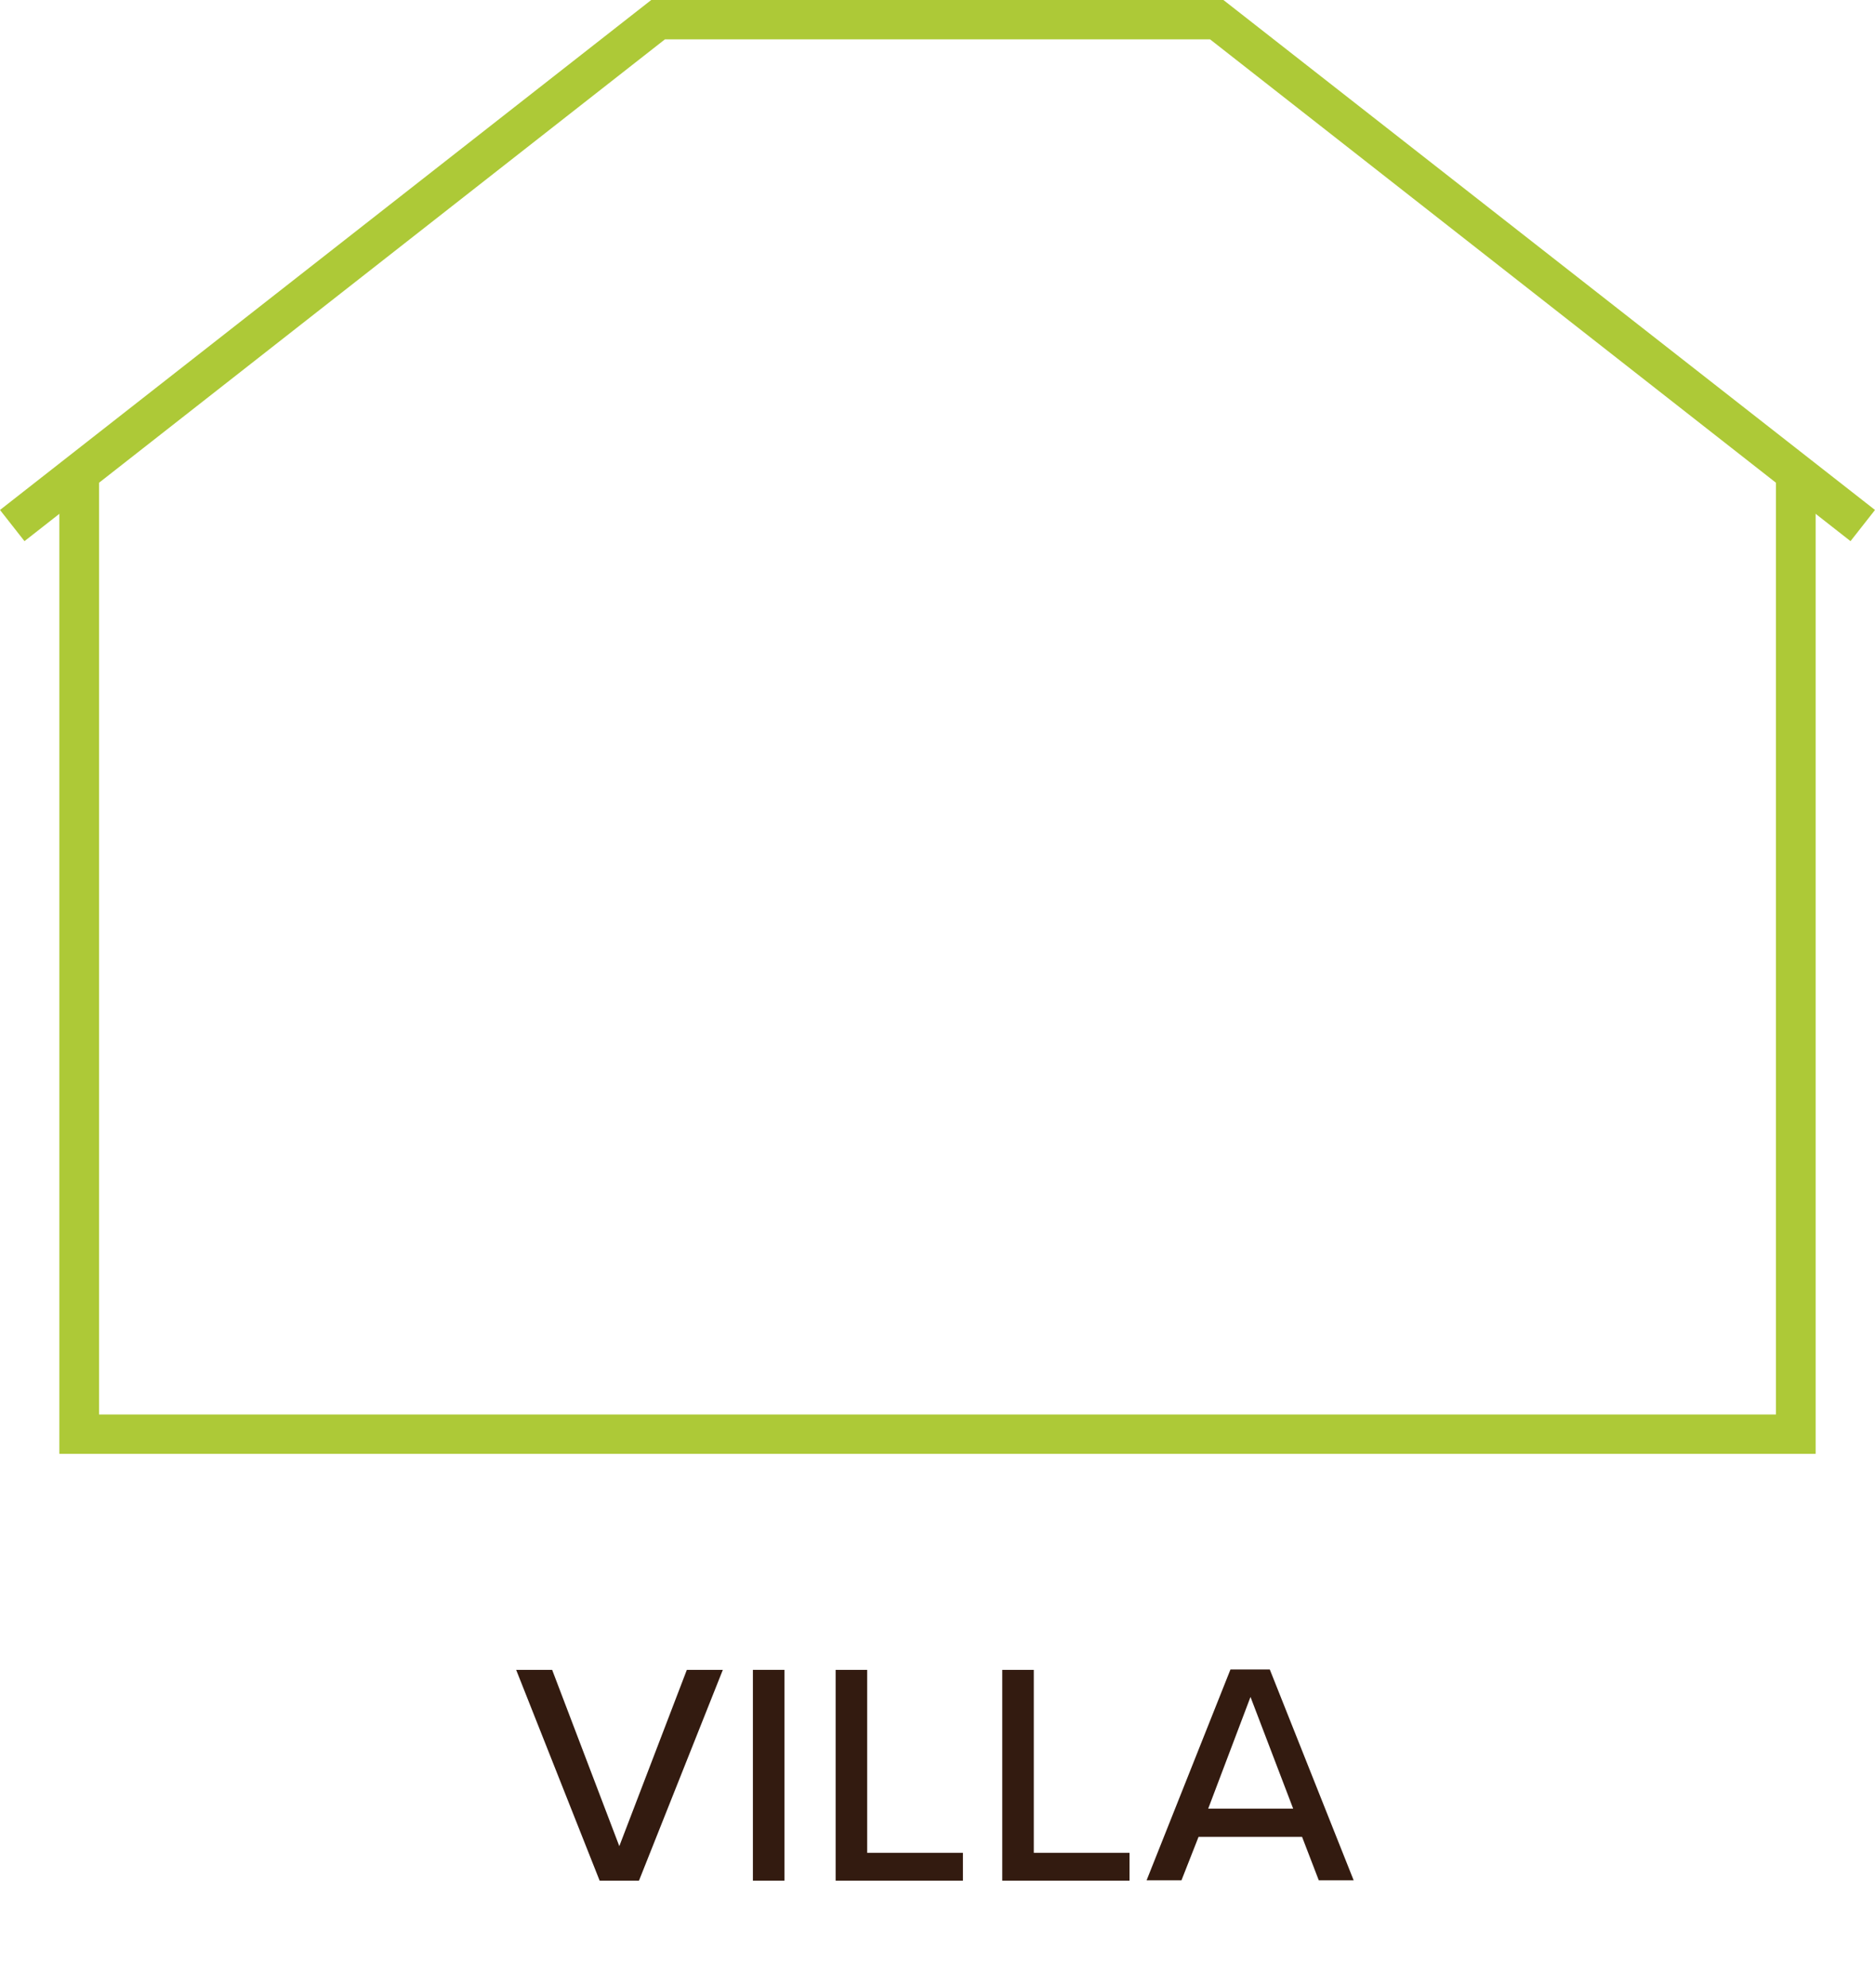 <?xml version="1.0" encoding="utf-8"?>
<!-- Generator: Adobe Illustrator 26.0.2, SVG Export Plug-In . SVG Version: 6.00 Build 0)  -->
<svg version="1.1" id="Layer_1" xmlns="http://www.w3.org/2000/svg" xmlns:xlink="http://www.w3.org/1999/xlink" x="0px" y="0px"
	 viewBox="0 0 50.53 53.56" style="enable-background:new 0 0 50.53 53.56;" xml:space="preserve">
<style type="text/css">
	.st0{fill:none;stroke:#331B10;stroke-width:1.065;stroke-miterlimit:10;}
	.st1{fill:none;stroke:#331B10;stroke-width:1.065;stroke-linejoin:bevel;stroke-miterlimit:10;}
	.st2{enable-background:new    ;}
	.st3{fill:#331B10;}
	.st4{fill:#ADC937;}
</style>
<g>
	<g>
		<polygon class="st4" points="49.87,14.58 32.61,1.06 17.92,1.06 0.66,14.58 0,13.74 17.55,0 32.97,0 50.53,13.74 		"/>
		<polygon class="st4" points="48.93,39.17 1.6,39.17 1.6,12.75 2.67,12.75 2.67,38.11 47.86,38.11 47.86,12.75 48.93,12.75 		"/>
	</g>
	<g id="Welcome_00000169538472148353641110000012316663322923699851_">
		<g>
			
				<g id="Kloter-Farms-Store-Category-LivingRoom-V1a_00000103241787137819195640000002093917129552978598_" transform="translate(-390, -1752)">
				<g class="st2">
					<path class="st3" d="M403.91,1796.99h0.97l1.81,4.75l1.82-4.75h0.97l-2.26,5.68h-1.06L403.91,1796.99z"/>
					<path class="st3" d="M410.29,1796.99h0.85v5.68h-0.85V1796.99z"/>
					<path class="st3" d="M412.52,1796.99h0.85v4.93h2.58v0.75h-3.43V1796.99z"/>
					<path class="st3" d="M417.01,1796.99h0.85v4.93h2.58v0.75h-3.43V1796.99z"/>
					<path class="st3" d="M425.09,1801.49h-2.79l-0.46,1.17h-0.94l2.26-5.68h1.06l2.26,5.68h-0.94L425.09,1801.49z M422.56,1800.73
						h2.29l-1.15-3.01L422.56,1800.73z"/>
				</g>
			</g>
		</g>
	</g>
</g>
</svg>
